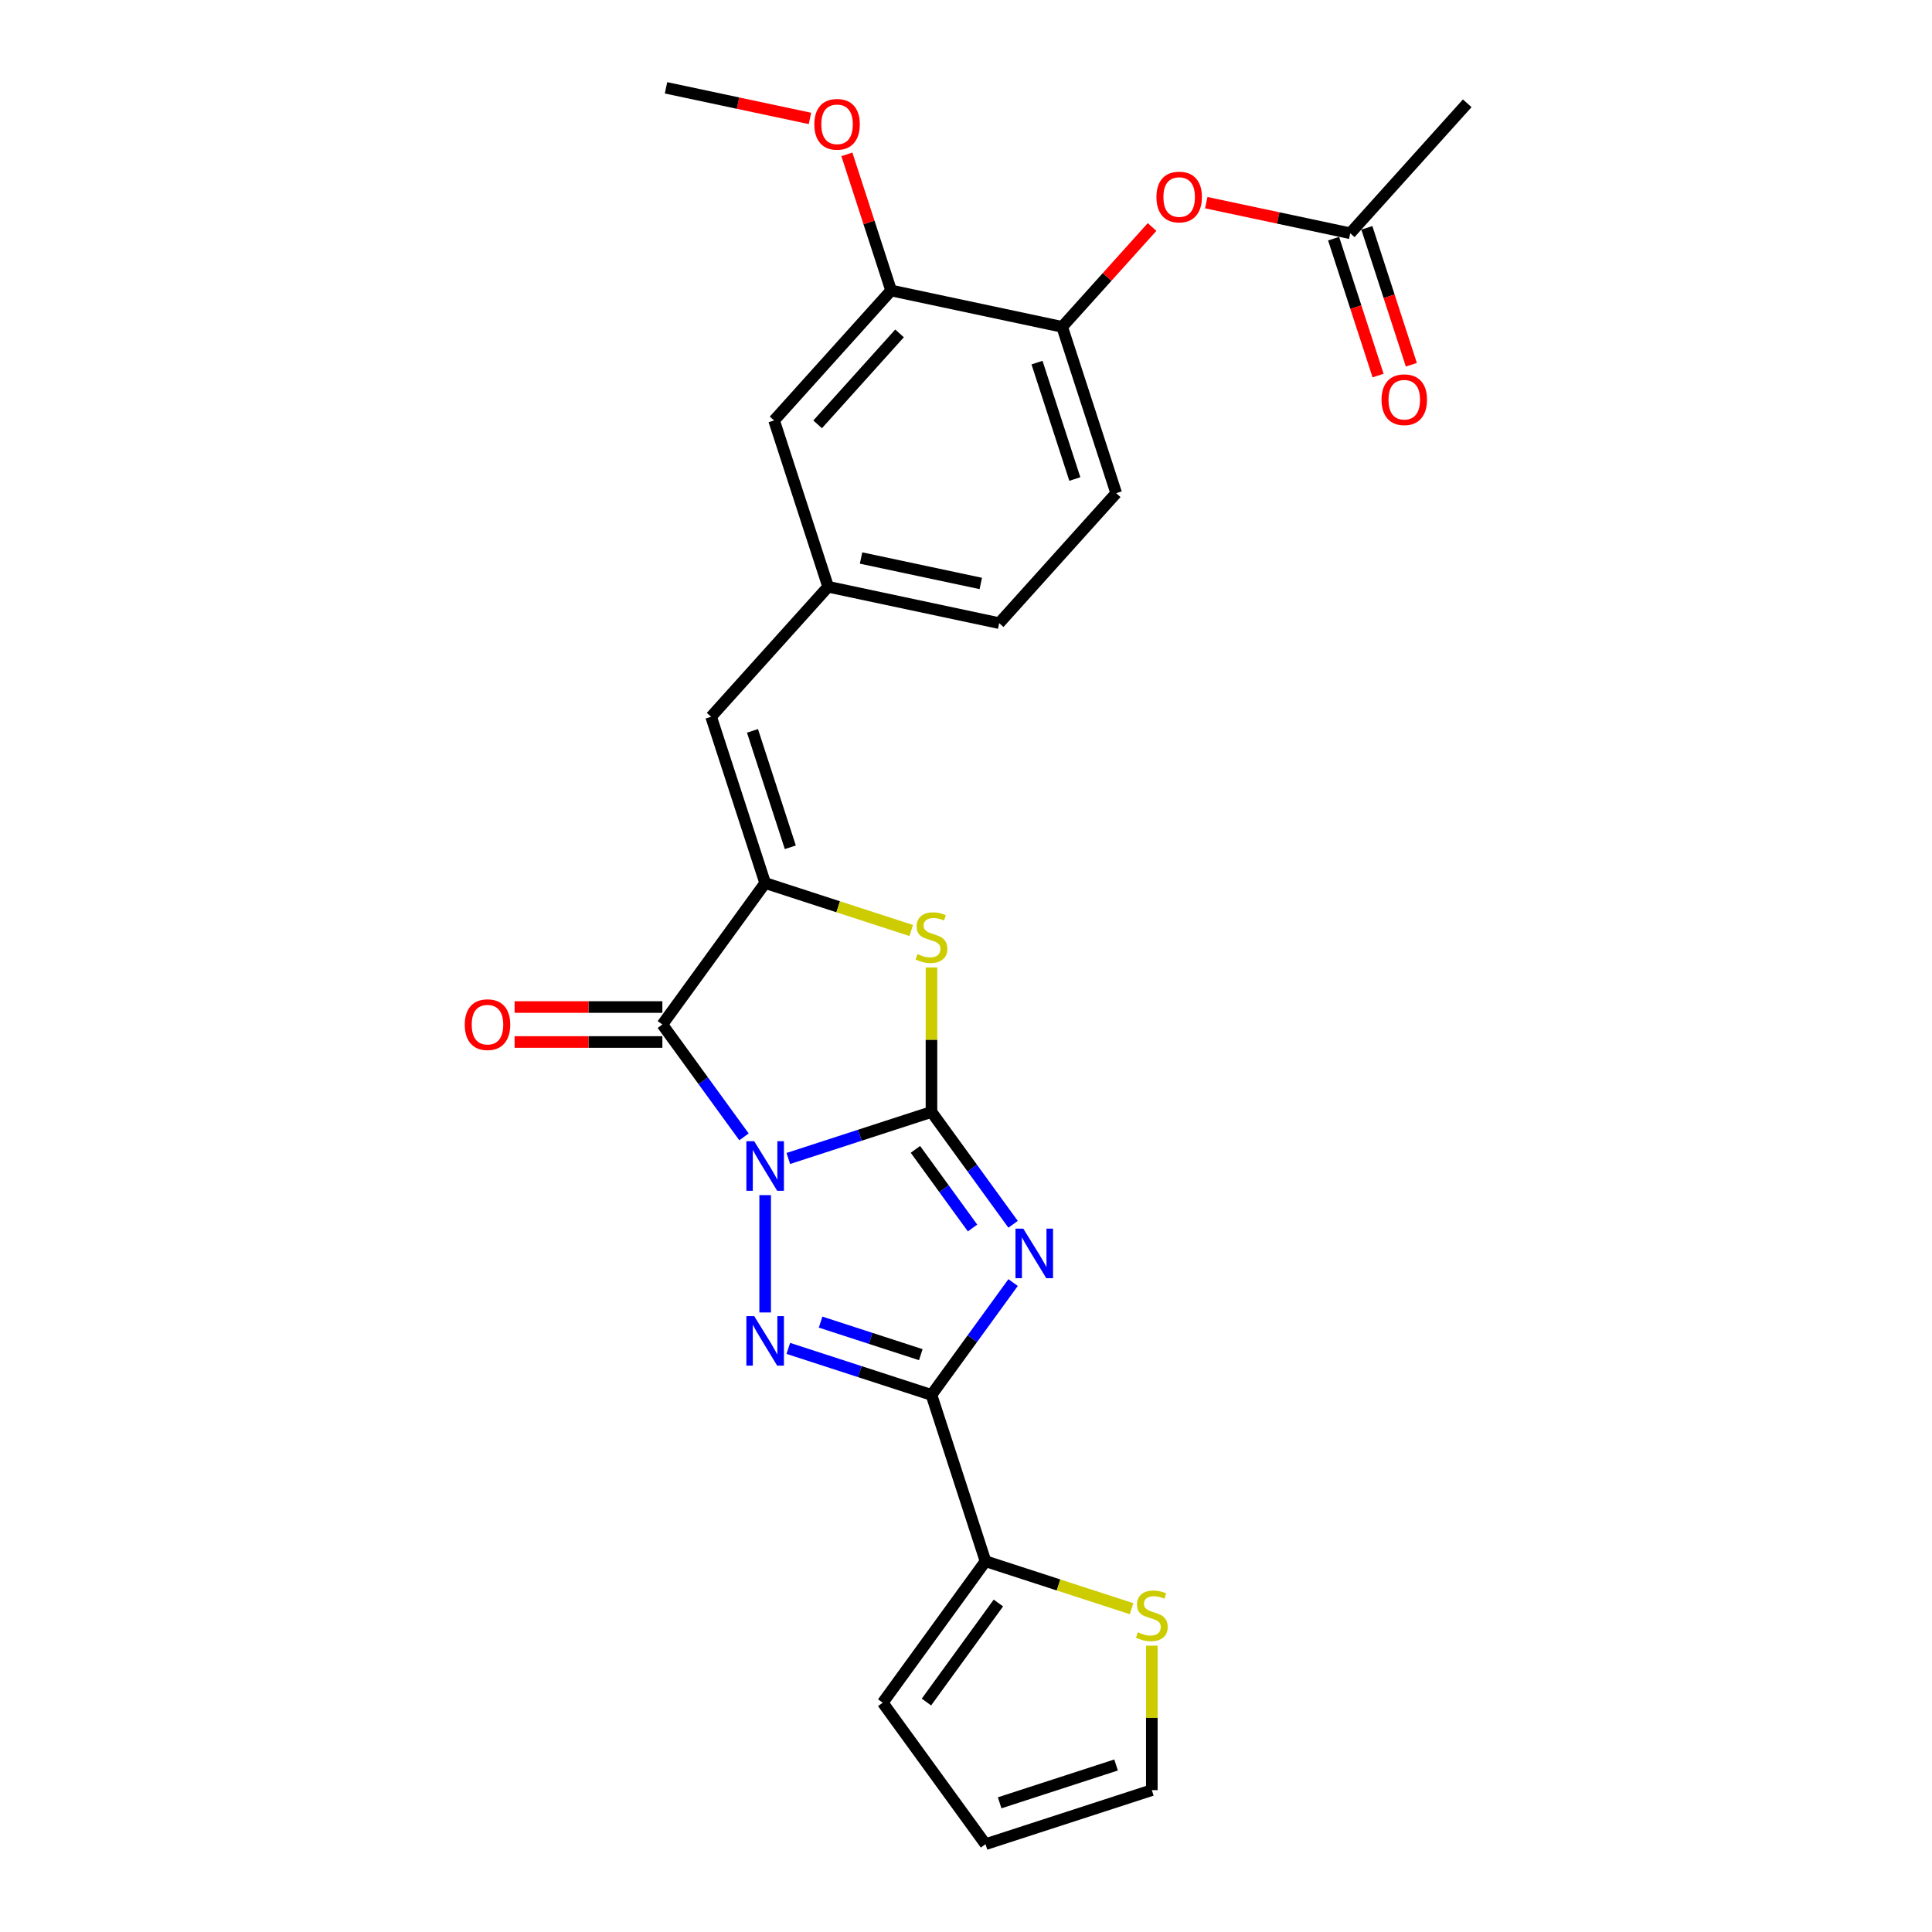 <?xml version='1.0' encoding='iso-8859-1'?>
<svg version='1.1' baseProfile='full'
              xmlns='http://www.w3.org/2000/svg'
                      xmlns:rdkit='http://www.rdkit.org/xml'
                      xmlns:xlink='http://www.w3.org/1999/xlink'
                  xml:space='preserve'
width='1000px' height='1000px' viewBox='0 0 1000 1000'>
<!-- END OF HEADER -->
<rect style='opacity:1.0;fill:#FFFFFF;stroke:none' width='1000' height='1000' x='0' y='0'> </rect>
<path class='bond-0' d='M 408.028,599.624 L 445.078,587.585' style='fill:none;fill-rule:evenodd;stroke:#0000FF;stroke-width:6px;stroke-linecap:butt;stroke-linejoin:miter;stroke-opacity:1' />
<path class='bond-0' d='M 445.078,587.585 L 482.128,575.547' style='fill:none;fill-rule:evenodd;stroke:#000000;stroke-width:6px;stroke-linecap:butt;stroke-linejoin:miter;stroke-opacity:1' />
<path class='bond-2' d='M 396.043,618.597 L 396.043,679.33' style='fill:none;fill-rule:evenodd;stroke:#0000FF;stroke-width:6px;stroke-linecap:butt;stroke-linejoin:miter;stroke-opacity:1' />
<path class='bond-4' d='M 385.087,588.438 L 363.963,559.364' style='fill:none;fill-rule:evenodd;stroke:#0000FF;stroke-width:6px;stroke-linecap:butt;stroke-linejoin:miter;stroke-opacity:1' />
<path class='bond-4' d='M 363.963,559.364 L 342.84,530.289' style='fill:none;fill-rule:evenodd;stroke:#000000;stroke-width:6px;stroke-linecap:butt;stroke-linejoin:miter;stroke-opacity:1' />
<path class='bond-1' d='M 482.128,575.547 L 503.252,604.621' style='fill:none;fill-rule:evenodd;stroke:#000000;stroke-width:6px;stroke-linecap:butt;stroke-linejoin:miter;stroke-opacity:1' />
<path class='bond-1' d='M 503.252,604.621 L 524.376,633.695' style='fill:none;fill-rule:evenodd;stroke:#0000FF;stroke-width:6px;stroke-linecap:butt;stroke-linejoin:miter;stroke-opacity:1' />
<path class='bond-1' d='M 473.82,594.91 L 488.606,615.262' style='fill:none;fill-rule:evenodd;stroke:#000000;stroke-width:6px;stroke-linecap:butt;stroke-linejoin:miter;stroke-opacity:1' />
<path class='bond-1' d='M 488.606,615.262 L 503.393,635.614' style='fill:none;fill-rule:evenodd;stroke:#0000FF;stroke-width:6px;stroke-linecap:butt;stroke-linejoin:miter;stroke-opacity:1' />
<path class='bond-6' d='M 482.128,575.547 L 482.128,538.155' style='fill:none;fill-rule:evenodd;stroke:#000000;stroke-width:6px;stroke-linecap:butt;stroke-linejoin:miter;stroke-opacity:1' />
<path class='bond-6' d='M 482.128,538.155 L 482.128,500.763' style='fill:none;fill-rule:evenodd;stroke:#CCCC00;stroke-width:6px;stroke-linecap:butt;stroke-linejoin:miter;stroke-opacity:1' />
<path class='bond-26' d='M 524.376,663.855 L 503.252,692.929' style='fill:none;fill-rule:evenodd;stroke:#0000FF;stroke-width:6px;stroke-linecap:butt;stroke-linejoin:miter;stroke-opacity:1' />
<path class='bond-26' d='M 503.252,692.929 L 482.128,722.004' style='fill:none;fill-rule:evenodd;stroke:#000000;stroke-width:6px;stroke-linecap:butt;stroke-linejoin:miter;stroke-opacity:1' />
<path class='bond-3' d='M 408.028,697.927 L 445.078,709.965' style='fill:none;fill-rule:evenodd;stroke:#0000FF;stroke-width:6px;stroke-linecap:butt;stroke-linejoin:miter;stroke-opacity:1' />
<path class='bond-3' d='M 445.078,709.965 L 482.128,722.004' style='fill:none;fill-rule:evenodd;stroke:#000000;stroke-width:6px;stroke-linecap:butt;stroke-linejoin:miter;stroke-opacity:1' />
<path class='bond-3' d='M 424.737,684.321 L 450.672,692.748' style='fill:none;fill-rule:evenodd;stroke:#0000FF;stroke-width:6px;stroke-linecap:butt;stroke-linejoin:miter;stroke-opacity:1' />
<path class='bond-3' d='M 450.672,692.748 L 476.607,701.175' style='fill:none;fill-rule:evenodd;stroke:#000000;stroke-width:6px;stroke-linecap:butt;stroke-linejoin:miter;stroke-opacity:1' />
<path class='bond-7' d='M 482.128,722.004 L 510.099,808.089' style='fill:none;fill-rule:evenodd;stroke:#000000;stroke-width:6px;stroke-linecap:butt;stroke-linejoin:miter;stroke-opacity:1' />
<path class='bond-5' d='M 342.84,530.289 L 396.043,457.061' style='fill:none;fill-rule:evenodd;stroke:#000000;stroke-width:6px;stroke-linecap:butt;stroke-linejoin:miter;stroke-opacity:1' />
<path class='bond-13' d='M 342.84,521.238 L 304.597,521.238' style='fill:none;fill-rule:evenodd;stroke:#000000;stroke-width:6px;stroke-linecap:butt;stroke-linejoin:miter;stroke-opacity:1' />
<path class='bond-13' d='M 304.597,521.238 L 266.354,521.238' style='fill:none;fill-rule:evenodd;stroke:#FF0000;stroke-width:6px;stroke-linecap:butt;stroke-linejoin:miter;stroke-opacity:1' />
<path class='bond-13' d='M 342.84,539.341 L 304.597,539.341' style='fill:none;fill-rule:evenodd;stroke:#000000;stroke-width:6px;stroke-linecap:butt;stroke-linejoin:miter;stroke-opacity:1' />
<path class='bond-13' d='M 304.597,539.341 L 266.354,539.341' style='fill:none;fill-rule:evenodd;stroke:#FF0000;stroke-width:6px;stroke-linecap:butt;stroke-linejoin:miter;stroke-opacity:1' />
<path class='bond-8' d='M 396.043,457.061 L 368.073,370.976' style='fill:none;fill-rule:evenodd;stroke:#000000;stroke-width:6px;stroke-linecap:butt;stroke-linejoin:miter;stroke-opacity:1' />
<path class='bond-8' d='M 409.065,438.554 L 389.485,378.294' style='fill:none;fill-rule:evenodd;stroke:#000000;stroke-width:6px;stroke-linecap:butt;stroke-linejoin:miter;stroke-opacity:1' />
<path class='bond-27' d='M 396.043,457.061 L 433.845,469.343' style='fill:none;fill-rule:evenodd;stroke:#000000;stroke-width:6px;stroke-linecap:butt;stroke-linejoin:miter;stroke-opacity:1' />
<path class='bond-27' d='M 433.845,469.343 L 471.647,481.626' style='fill:none;fill-rule:evenodd;stroke:#CCCC00;stroke-width:6px;stroke-linecap:butt;stroke-linejoin:miter;stroke-opacity:1' />
<path class='bond-10' d='M 510.099,808.089 L 547.901,820.371' style='fill:none;fill-rule:evenodd;stroke:#000000;stroke-width:6px;stroke-linecap:butt;stroke-linejoin:miter;stroke-opacity:1' />
<path class='bond-10' d='M 547.901,820.371 L 585.703,832.654' style='fill:none;fill-rule:evenodd;stroke:#CCCC00;stroke-width:6px;stroke-linecap:butt;stroke-linejoin:miter;stroke-opacity:1' />
<path class='bond-16' d='M 510.099,808.089 L 456.896,881.317' style='fill:none;fill-rule:evenodd;stroke:#000000;stroke-width:6px;stroke-linecap:butt;stroke-linejoin:miter;stroke-opacity:1' />
<path class='bond-16' d='M 516.764,829.714 L 479.522,880.974' style='fill:none;fill-rule:evenodd;stroke:#000000;stroke-width:6px;stroke-linecap:butt;stroke-linejoin:miter;stroke-opacity:1' />
<path class='bond-15' d='M 368.073,370.976 L 428.639,303.71' style='fill:none;fill-rule:evenodd;stroke:#000000;stroke-width:6px;stroke-linecap:butt;stroke-linejoin:miter;stroke-opacity:1' />
<path class='bond-9' d='M 549.772,169.178 L 577.743,255.263' style='fill:none;fill-rule:evenodd;stroke:#000000;stroke-width:6px;stroke-linecap:butt;stroke-linejoin:miter;stroke-opacity:1' />
<path class='bond-9' d='M 536.751,187.685 L 556.33,247.944' style='fill:none;fill-rule:evenodd;stroke:#000000;stroke-width:6px;stroke-linecap:butt;stroke-linejoin:miter;stroke-opacity:1' />
<path class='bond-11' d='M 549.772,169.178 L 573.04,143.336' style='fill:none;fill-rule:evenodd;stroke:#000000;stroke-width:6px;stroke-linecap:butt;stroke-linejoin:miter;stroke-opacity:1' />
<path class='bond-11' d='M 573.04,143.336 L 596.309,117.494' style='fill:none;fill-rule:evenodd;stroke:#FF0000;stroke-width:6px;stroke-linecap:butt;stroke-linejoin:miter;stroke-opacity:1' />
<path class='bond-29' d='M 549.772,169.178 L 461.235,150.359' style='fill:none;fill-rule:evenodd;stroke:#000000;stroke-width:6px;stroke-linecap:butt;stroke-linejoin:miter;stroke-opacity:1' />
<path class='bond-18' d='M 596.184,851.791 L 596.184,889.183' style='fill:none;fill-rule:evenodd;stroke:#CCCC00;stroke-width:6px;stroke-linecap:butt;stroke-linejoin:miter;stroke-opacity:1' />
<path class='bond-18' d='M 596.184,889.183 L 596.184,926.575' style='fill:none;fill-rule:evenodd;stroke:#000000;stroke-width:6px;stroke-linecap:butt;stroke-linejoin:miter;stroke-opacity:1' />
<path class='bond-14' d='M 624.369,104.894 L 661.622,112.813' style='fill:none;fill-rule:evenodd;stroke:#FF0000;stroke-width:6px;stroke-linecap:butt;stroke-linejoin:miter;stroke-opacity:1' />
<path class='bond-14' d='M 661.622,112.813 L 698.876,120.731' style='fill:none;fill-rule:evenodd;stroke:#000000;stroke-width:6px;stroke-linecap:butt;stroke-linejoin:miter;stroke-opacity:1' />
<path class='bond-12' d='M 461.235,150.359 L 400.668,217.625' style='fill:none;fill-rule:evenodd;stroke:#000000;stroke-width:6px;stroke-linecap:butt;stroke-linejoin:miter;stroke-opacity:1' />
<path class='bond-12' d='M 465.603,172.562 L 423.207,219.648' style='fill:none;fill-rule:evenodd;stroke:#000000;stroke-width:6px;stroke-linecap:butt;stroke-linejoin:miter;stroke-opacity:1' />
<path class='bond-23' d='M 461.235,150.359 L 449.788,115.128' style='fill:none;fill-rule:evenodd;stroke:#000000;stroke-width:6px;stroke-linecap:butt;stroke-linejoin:miter;stroke-opacity:1' />
<path class='bond-23' d='M 449.788,115.128 L 438.34,79.897' style='fill:none;fill-rule:evenodd;stroke:#FF0000;stroke-width:6px;stroke-linecap:butt;stroke-linejoin:miter;stroke-opacity:1' />
<path class='bond-20' d='M 690.267,123.528 L 701.779,158.959' style='fill:none;fill-rule:evenodd;stroke:#000000;stroke-width:6px;stroke-linecap:butt;stroke-linejoin:miter;stroke-opacity:1' />
<path class='bond-20' d='M 701.779,158.959 L 713.291,194.389' style='fill:none;fill-rule:evenodd;stroke:#FF0000;stroke-width:6px;stroke-linecap:butt;stroke-linejoin:miter;stroke-opacity:1' />
<path class='bond-20' d='M 707.484,117.934 L 718.996,153.364' style='fill:none;fill-rule:evenodd;stroke:#000000;stroke-width:6px;stroke-linecap:butt;stroke-linejoin:miter;stroke-opacity:1' />
<path class='bond-20' d='M 718.996,153.364 L 730.508,188.795' style='fill:none;fill-rule:evenodd;stroke:#FF0000;stroke-width:6px;stroke-linecap:butt;stroke-linejoin:miter;stroke-opacity:1' />
<path class='bond-24' d='M 698.876,120.731 L 759.442,53.465' style='fill:none;fill-rule:evenodd;stroke:#000000;stroke-width:6px;stroke-linecap:butt;stroke-linejoin:miter;stroke-opacity:1' />
<path class='bond-17' d='M 428.639,303.71 L 400.668,217.625' style='fill:none;fill-rule:evenodd;stroke:#000000;stroke-width:6px;stroke-linecap:butt;stroke-linejoin:miter;stroke-opacity:1' />
<path class='bond-22' d='M 428.639,303.71 L 517.176,322.529' style='fill:none;fill-rule:evenodd;stroke:#000000;stroke-width:6px;stroke-linecap:butt;stroke-linejoin:miter;stroke-opacity:1' />
<path class='bond-22' d='M 445.684,288.825 L 507.66,301.999' style='fill:none;fill-rule:evenodd;stroke:#000000;stroke-width:6px;stroke-linecap:butt;stroke-linejoin:miter;stroke-opacity:1' />
<path class='bond-19' d='M 456.896,881.317 L 510.099,954.545' style='fill:none;fill-rule:evenodd;stroke:#000000;stroke-width:6px;stroke-linecap:butt;stroke-linejoin:miter;stroke-opacity:1' />
<path class='bond-28' d='M 596.184,926.575 L 510.099,954.545' style='fill:none;fill-rule:evenodd;stroke:#000000;stroke-width:6px;stroke-linecap:butt;stroke-linejoin:miter;stroke-opacity:1' />
<path class='bond-28' d='M 577.677,913.553 L 517.418,933.133' style='fill:none;fill-rule:evenodd;stroke:#000000;stroke-width:6px;stroke-linecap:butt;stroke-linejoin:miter;stroke-opacity:1' />
<path class='bond-21' d='M 577.743,255.263 L 517.176,322.529' style='fill:none;fill-rule:evenodd;stroke:#000000;stroke-width:6px;stroke-linecap:butt;stroke-linejoin:miter;stroke-opacity:1' />
<path class='bond-25' d='M 419.234,61.292 L 381.981,53.373' style='fill:none;fill-rule:evenodd;stroke:#FF0000;stroke-width:6px;stroke-linecap:butt;stroke-linejoin:miter;stroke-opacity:1' />
<path class='bond-25' d='M 381.981,53.373 L 344.727,45.455' style='fill:none;fill-rule:evenodd;stroke:#000000;stroke-width:6px;stroke-linecap:butt;stroke-linejoin:miter;stroke-opacity:1' />
<path  class='atom-0' d='M 390.377 590.701
L 398.777 604.278
Q 399.61 605.618, 400.949 608.043
Q 402.289 610.469, 402.361 610.614
L 402.361 590.701
L 405.765 590.701
L 405.765 616.335
L 402.253 616.335
L 393.237 601.49
Q 392.187 599.752, 391.065 597.761
Q 389.979 595.77, 389.653 595.154
L 389.653 616.335
L 386.322 616.335
L 386.322 590.701
L 390.377 590.701
' fill='#0000FF'/>
<path  class='atom-2' d='M 529.666 635.958
L 538.066 649.536
Q 538.898 650.875, 540.238 653.301
Q 541.577 655.727, 541.65 655.872
L 541.65 635.958
L 545.053 635.958
L 545.053 661.592
L 541.541 661.592
L 532.526 646.748
Q 531.476 645.01, 530.354 643.018
Q 529.267 641.027, 528.942 640.412
L 528.942 661.592
L 525.611 661.592
L 525.611 635.958
L 529.666 635.958
' fill='#0000FF'/>
<path  class='atom-3' d='M 390.377 681.216
L 398.777 694.793
Q 399.61 696.133, 400.949 698.559
Q 402.289 700.984, 402.361 701.129
L 402.361 681.216
L 405.765 681.216
L 405.765 706.85
L 402.253 706.85
L 393.237 692.005
Q 392.187 690.267, 391.065 688.276
Q 389.979 686.285, 389.653 685.669
L 389.653 706.85
L 386.322 706.85
L 386.322 681.216
L 390.377 681.216
' fill='#0000FF'/>
<path  class='atom-7' d='M 474.887 493.83
Q 475.177 493.938, 476.372 494.445
Q 477.566 494.952, 478.87 495.278
Q 480.21 495.568, 481.513 495.568
Q 483.939 495.568, 485.351 494.409
Q 486.763 493.214, 486.763 491.15
Q 486.763 489.738, 486.039 488.869
Q 485.351 488.001, 484.265 487.53
Q 483.178 487.059, 481.368 486.516
Q 479.087 485.828, 477.711 485.176
Q 476.372 484.525, 475.394 483.149
Q 474.453 481.773, 474.453 479.456
Q 474.453 476.234, 476.625 474.242
Q 478.834 472.251, 483.178 472.251
Q 486.147 472.251, 489.514 473.663
L 488.682 476.451
Q 485.604 475.184, 483.287 475.184
Q 480.789 475.184, 479.413 476.234
Q 478.037 477.247, 478.073 479.021
Q 478.073 480.397, 478.761 481.23
Q 479.485 482.063, 480.499 482.533
Q 481.549 483.004, 483.287 483.547
Q 485.604 484.271, 486.98 484.995
Q 488.356 485.72, 489.333 487.204
Q 490.347 488.652, 490.347 491.15
Q 490.347 494.699, 487.958 496.618
Q 485.604 498.5, 481.658 498.5
Q 479.377 498.5, 477.639 497.993
Q 475.937 497.523, 473.91 496.69
L 474.887 493.83
' fill='#CCCC00'/>
<path  class='atom-11' d='M 588.943 844.858
Q 589.233 844.966, 590.428 845.473
Q 591.622 845.98, 592.926 846.306
Q 594.265 846.595, 595.569 846.595
Q 597.995 846.595, 599.407 845.437
Q 600.819 844.242, 600.819 842.178
Q 600.819 840.766, 600.095 839.897
Q 599.407 839.028, 598.32 838.558
Q 597.234 838.087, 595.424 837.544
Q 593.143 836.856, 591.767 836.204
Q 590.428 835.553, 589.45 834.177
Q 588.509 832.801, 588.509 830.484
Q 588.509 827.261, 590.681 825.27
Q 592.89 823.279, 597.234 823.279
Q 600.203 823.279, 603.57 824.691
L 602.738 827.479
Q 599.66 826.211, 597.343 826.211
Q 594.845 826.211, 593.469 827.261
Q 592.093 828.275, 592.129 830.049
Q 592.129 831.425, 592.817 832.258
Q 593.541 833.091, 594.555 833.561
Q 595.605 834.032, 597.343 834.575
Q 599.66 835.299, 601.036 836.023
Q 602.412 836.747, 603.389 838.232
Q 604.403 839.68, 604.403 842.178
Q 604.403 845.726, 602.013 847.645
Q 599.66 849.528, 595.714 849.528
Q 593.433 849.528, 591.695 849.021
Q 589.993 848.551, 587.965 847.718
L 588.943 844.858
' fill='#CCCC00'/>
<path  class='atom-12' d='M 598.572 101.984
Q 598.572 95.829, 601.613 92.39
Q 604.654 88.95, 610.339 88.95
Q 616.023 88.95, 619.064 92.39
Q 622.106 95.829, 622.106 101.984
Q 622.106 108.212, 619.028 111.76
Q 615.951 115.272, 610.339 115.272
Q 604.69 115.272, 601.613 111.76
Q 598.572 108.248, 598.572 101.984
M 610.339 112.376
Q 614.249 112.376, 616.349 109.769
Q 618.485 107.126, 618.485 101.984
Q 618.485 96.952, 616.349 94.417
Q 614.249 91.847, 610.339 91.847
Q 606.428 91.847, 604.292 94.381
Q 602.192 96.916, 602.192 101.984
Q 602.192 107.162, 604.292 109.769
Q 606.428 112.376, 610.339 112.376
' fill='#FF0000'/>
<path  class='atom-14' d='M 240.558 530.362
Q 240.558 524.207, 243.599 520.767
Q 246.64 517.327, 252.325 517.327
Q 258.009 517.327, 261.05 520.767
Q 264.092 524.207, 264.092 530.362
Q 264.092 536.589, 261.014 540.137
Q 257.937 543.649, 252.325 543.649
Q 246.676 543.649, 243.599 540.137
Q 240.558 536.625, 240.558 530.362
M 252.325 540.753
Q 256.235 540.753, 258.335 538.146
Q 260.471 535.503, 260.471 530.362
Q 260.471 525.329, 258.335 522.795
Q 256.235 520.224, 252.325 520.224
Q 248.414 520.224, 246.278 522.758
Q 244.178 525.293, 244.178 530.362
Q 244.178 535.539, 246.278 538.146
Q 248.414 540.753, 252.325 540.753
' fill='#FF0000'/>
<path  class='atom-21' d='M 715.08 206.889
Q 715.08 200.734, 718.121 197.294
Q 721.162 193.855, 726.847 193.855
Q 732.531 193.855, 735.572 197.294
Q 738.614 200.734, 738.614 206.889
Q 738.614 213.116, 735.536 216.664
Q 732.459 220.176, 726.847 220.176
Q 721.198 220.176, 718.121 216.664
Q 715.08 213.152, 715.08 206.889
M 726.847 217.28
Q 730.757 217.28, 732.857 214.673
Q 734.993 212.03, 734.993 206.889
Q 734.993 201.856, 732.857 199.322
Q 730.757 196.751, 726.847 196.751
Q 722.936 196.751, 720.8 199.285
Q 718.7 201.82, 718.7 206.889
Q 718.7 212.066, 720.8 214.673
Q 722.936 217.28, 726.847 217.28
' fill='#FF0000'/>
<path  class='atom-24' d='M 421.497 64.346
Q 421.497 58.191, 424.538 54.752
Q 427.58 51.312, 433.264 51.312
Q 438.948 51.312, 441.99 54.752
Q 445.031 58.191, 445.031 64.346
Q 445.031 70.574, 441.954 74.122
Q 438.876 77.634, 433.264 77.634
Q 427.616 77.634, 424.538 74.122
Q 421.497 70.61, 421.497 64.346
M 433.264 74.737
Q 437.174 74.737, 439.274 72.13
Q 441.41 69.487, 441.41 64.346
Q 441.41 59.313, 439.274 56.779
Q 437.174 54.208, 433.264 54.208
Q 429.354 54.208, 427.218 56.743
Q 425.118 59.277, 425.118 64.346
Q 425.118 69.524, 427.218 72.13
Q 429.354 74.737, 433.264 74.737
' fill='#FF0000'/>
</svg>
